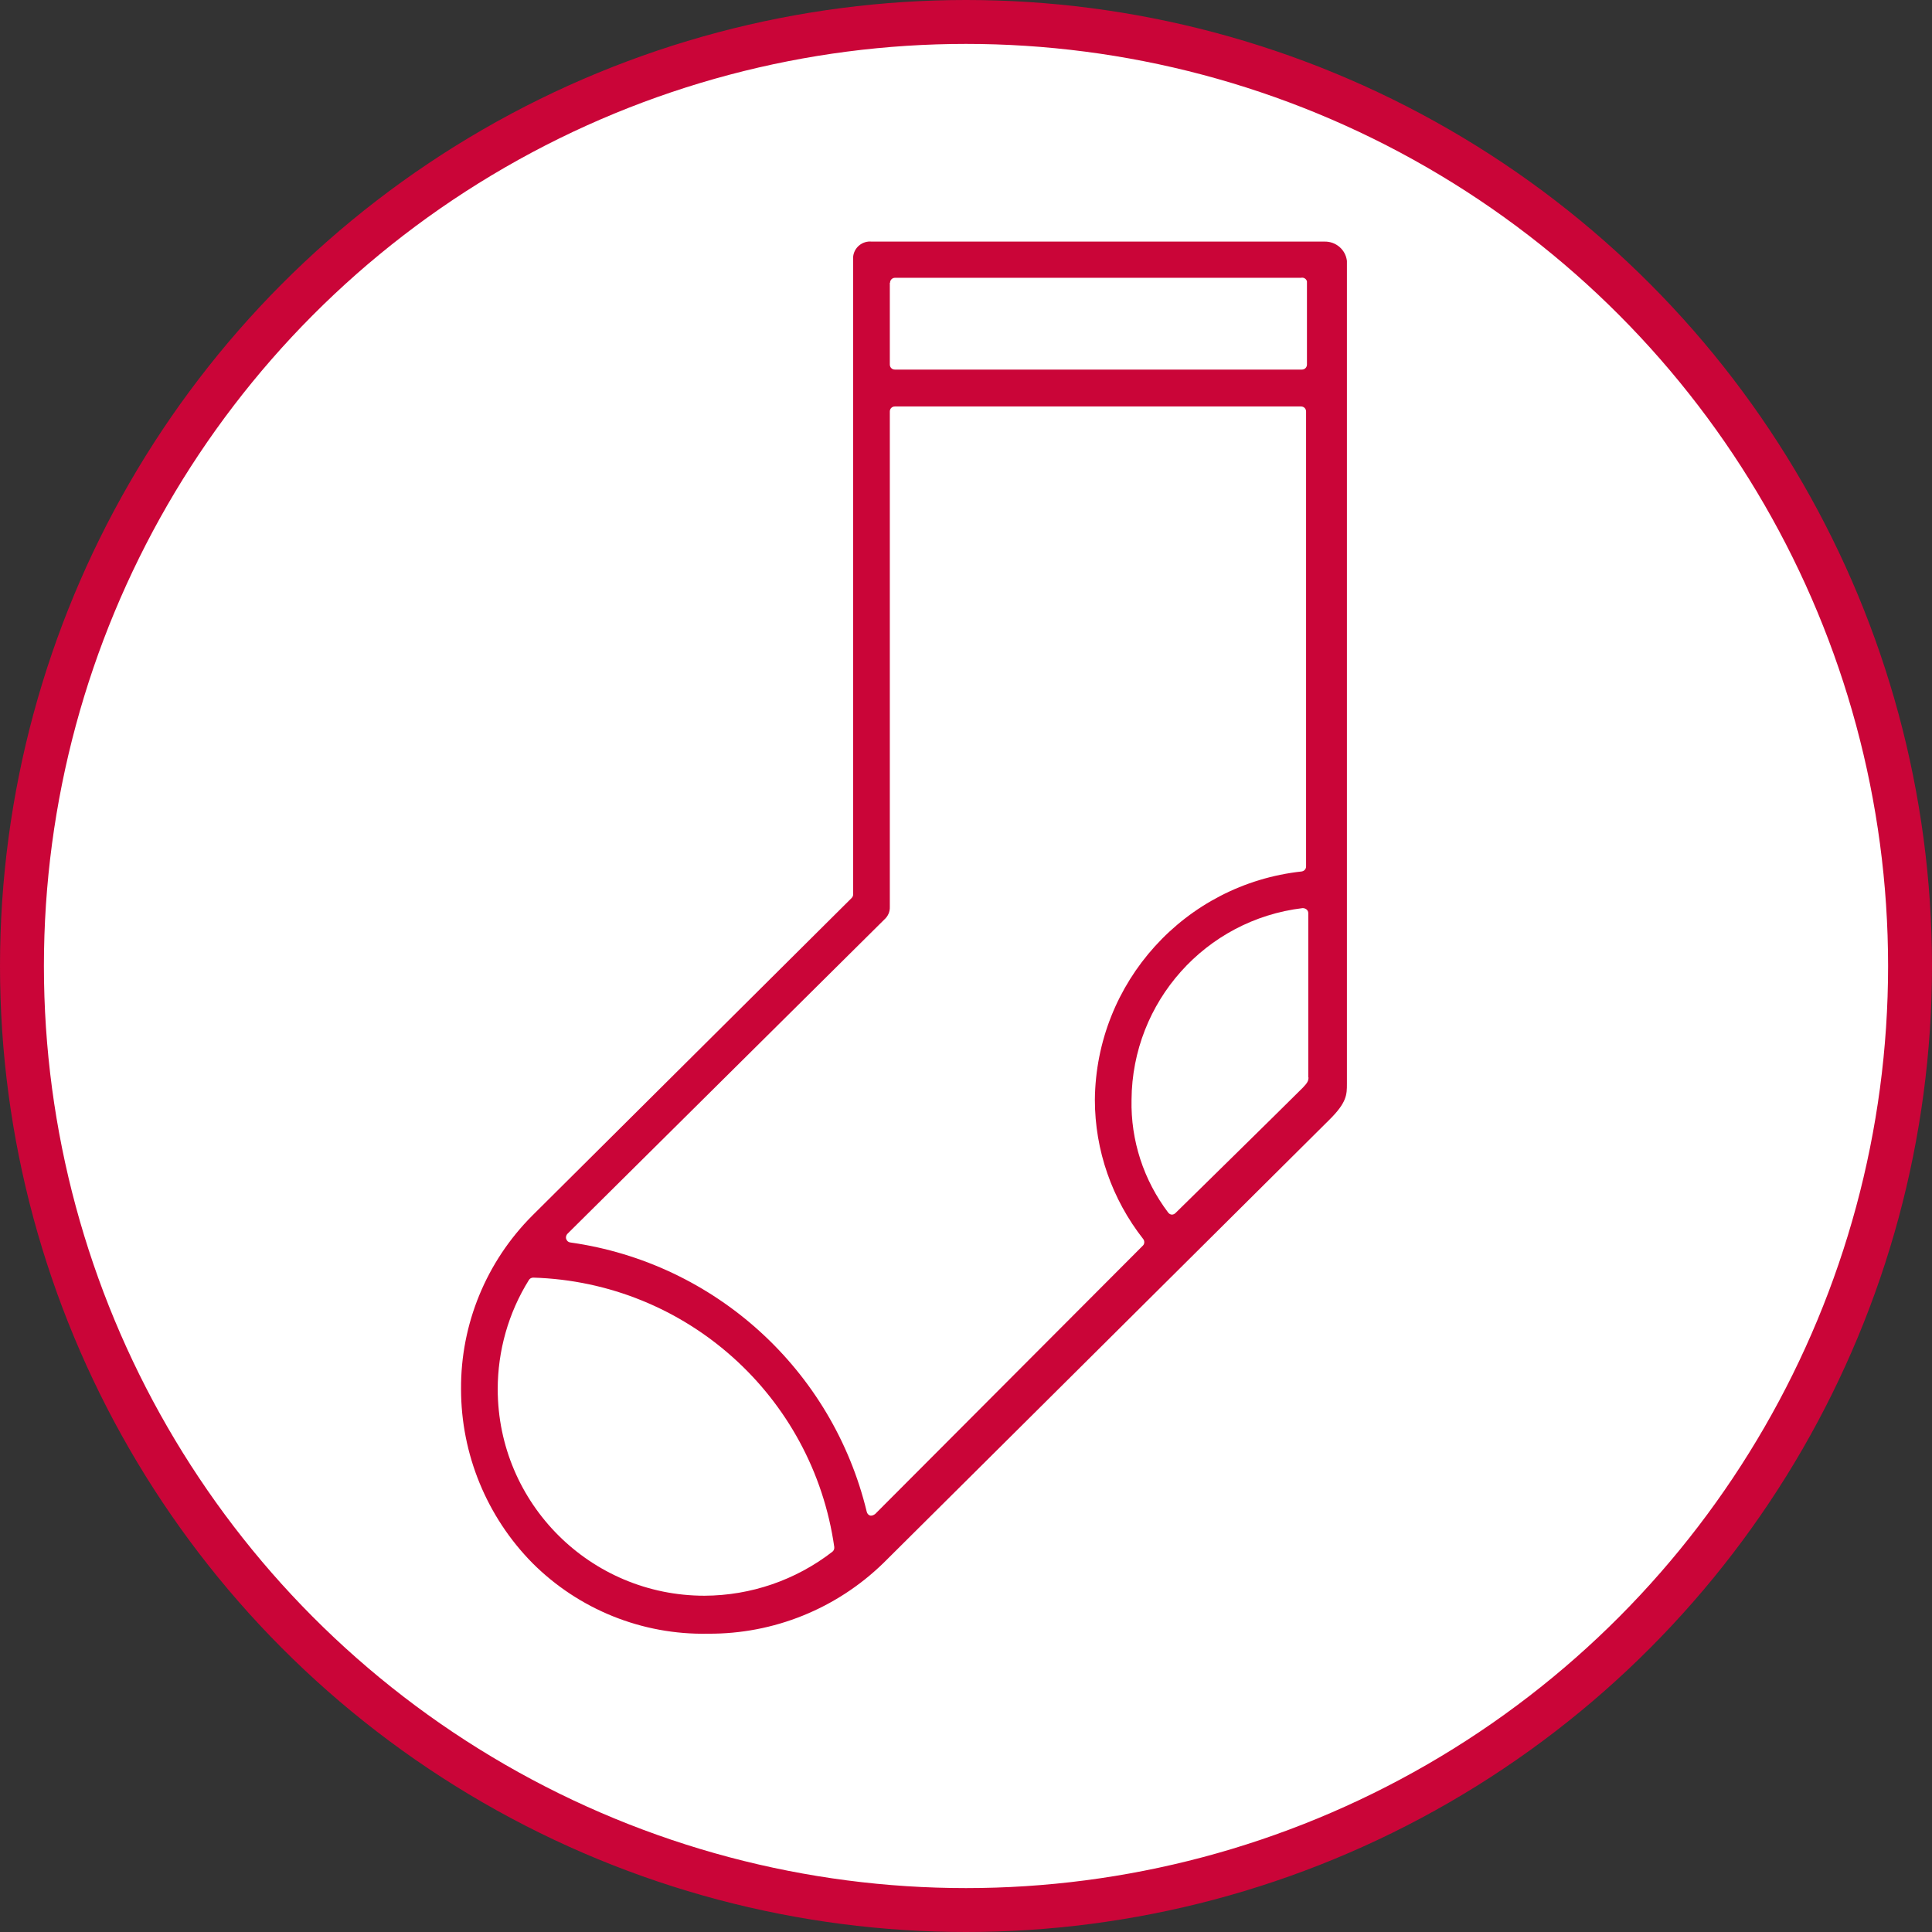 <svg width="88" height="88" viewBox="0 0 88 88" fill="none" xmlns="http://www.w3.org/2000/svg">
<rect x="0" y="0" width="88" height="88" fill="#333333" stroke="none"/>
<circle cx="44" cy="44" r="43" fill="white" stroke="#CA0538" stroke-width="2"/>
<path d="M60.33 11.004H39.7C39.28 10.963 38.9 11.274 38.86 11.694C38.86 11.743 38.86 11.784 38.86 11.834V40.743C38.86 40.803 38.83 40.864 38.79 40.904L24.25 55.364C22.15 57.464 20.98 60.313 21 63.273C21 66.234 22.17 69.084 24.25 71.194C26.37 73.314 29.26 74.474 32.25 74.413C35.24 74.433 38.11 73.273 40.25 71.183L60.55 51.004C61.35 50.214 61.35 49.853 61.35 49.364V11.883C61.29 11.373 60.85 10.993 60.33 11.004ZM40.54 12.883C40.54 12.754 40.64 12.653 40.77 12.653H59.26C59.38 12.623 59.51 12.704 59.53 12.823C59.53 12.844 59.53 12.864 59.53 12.883V16.604C59.53 16.733 59.43 16.834 59.3 16.834H40.76C40.63 16.834 40.53 16.733 40.53 16.604V12.883H40.54ZM37.91 70.683C36.24 71.974 34.2 72.674 32.09 72.683C26.89 72.683 22.68 68.484 22.67 63.283C22.67 61.523 23.16 59.794 24.09 58.303C24.13 58.233 24.21 58.194 24.29 58.194C31.24 58.404 37.02 63.584 38 70.463C38.01 70.543 37.98 70.633 37.91 70.683ZM52.05 56.743L39.86 68.963C39.86 68.963 39.76 69.034 39.7 69.034H39.64C39.56 69.013 39.5 68.944 39.48 68.864C37.92 62.394 32.57 57.523 25.98 56.593C25.89 56.584 25.82 56.523 25.79 56.434C25.76 56.353 25.79 56.254 25.85 56.194L40.28 41.883C40.45 41.733 40.54 41.523 40.53 41.303V18.744C40.53 18.613 40.63 18.514 40.76 18.514H59.26C59.39 18.514 59.49 18.613 59.49 18.744V39.464C59.49 39.584 59.41 39.673 59.29 39.694C53.97 40.273 49.92 44.743 49.87 50.093C49.87 52.394 50.65 54.623 52.07 56.434C52.14 56.523 52.14 56.663 52.05 56.743ZM59.6 49.074C59.6 49.243 59.54 49.334 59.34 49.544C58.34 50.544 53.54 55.254 53.54 55.254C53.5 55.294 53.44 55.324 53.38 55.324C53.31 55.324 53.25 55.283 53.21 55.233C52.09 53.754 51.5 51.944 51.54 50.093C51.57 45.633 54.91 41.894 59.33 41.364C59.4 41.364 59.46 41.383 59.51 41.423C59.56 41.464 59.59 41.523 59.59 41.593V49.074H59.6Z" fill="#CA0538"/>
</svg>
